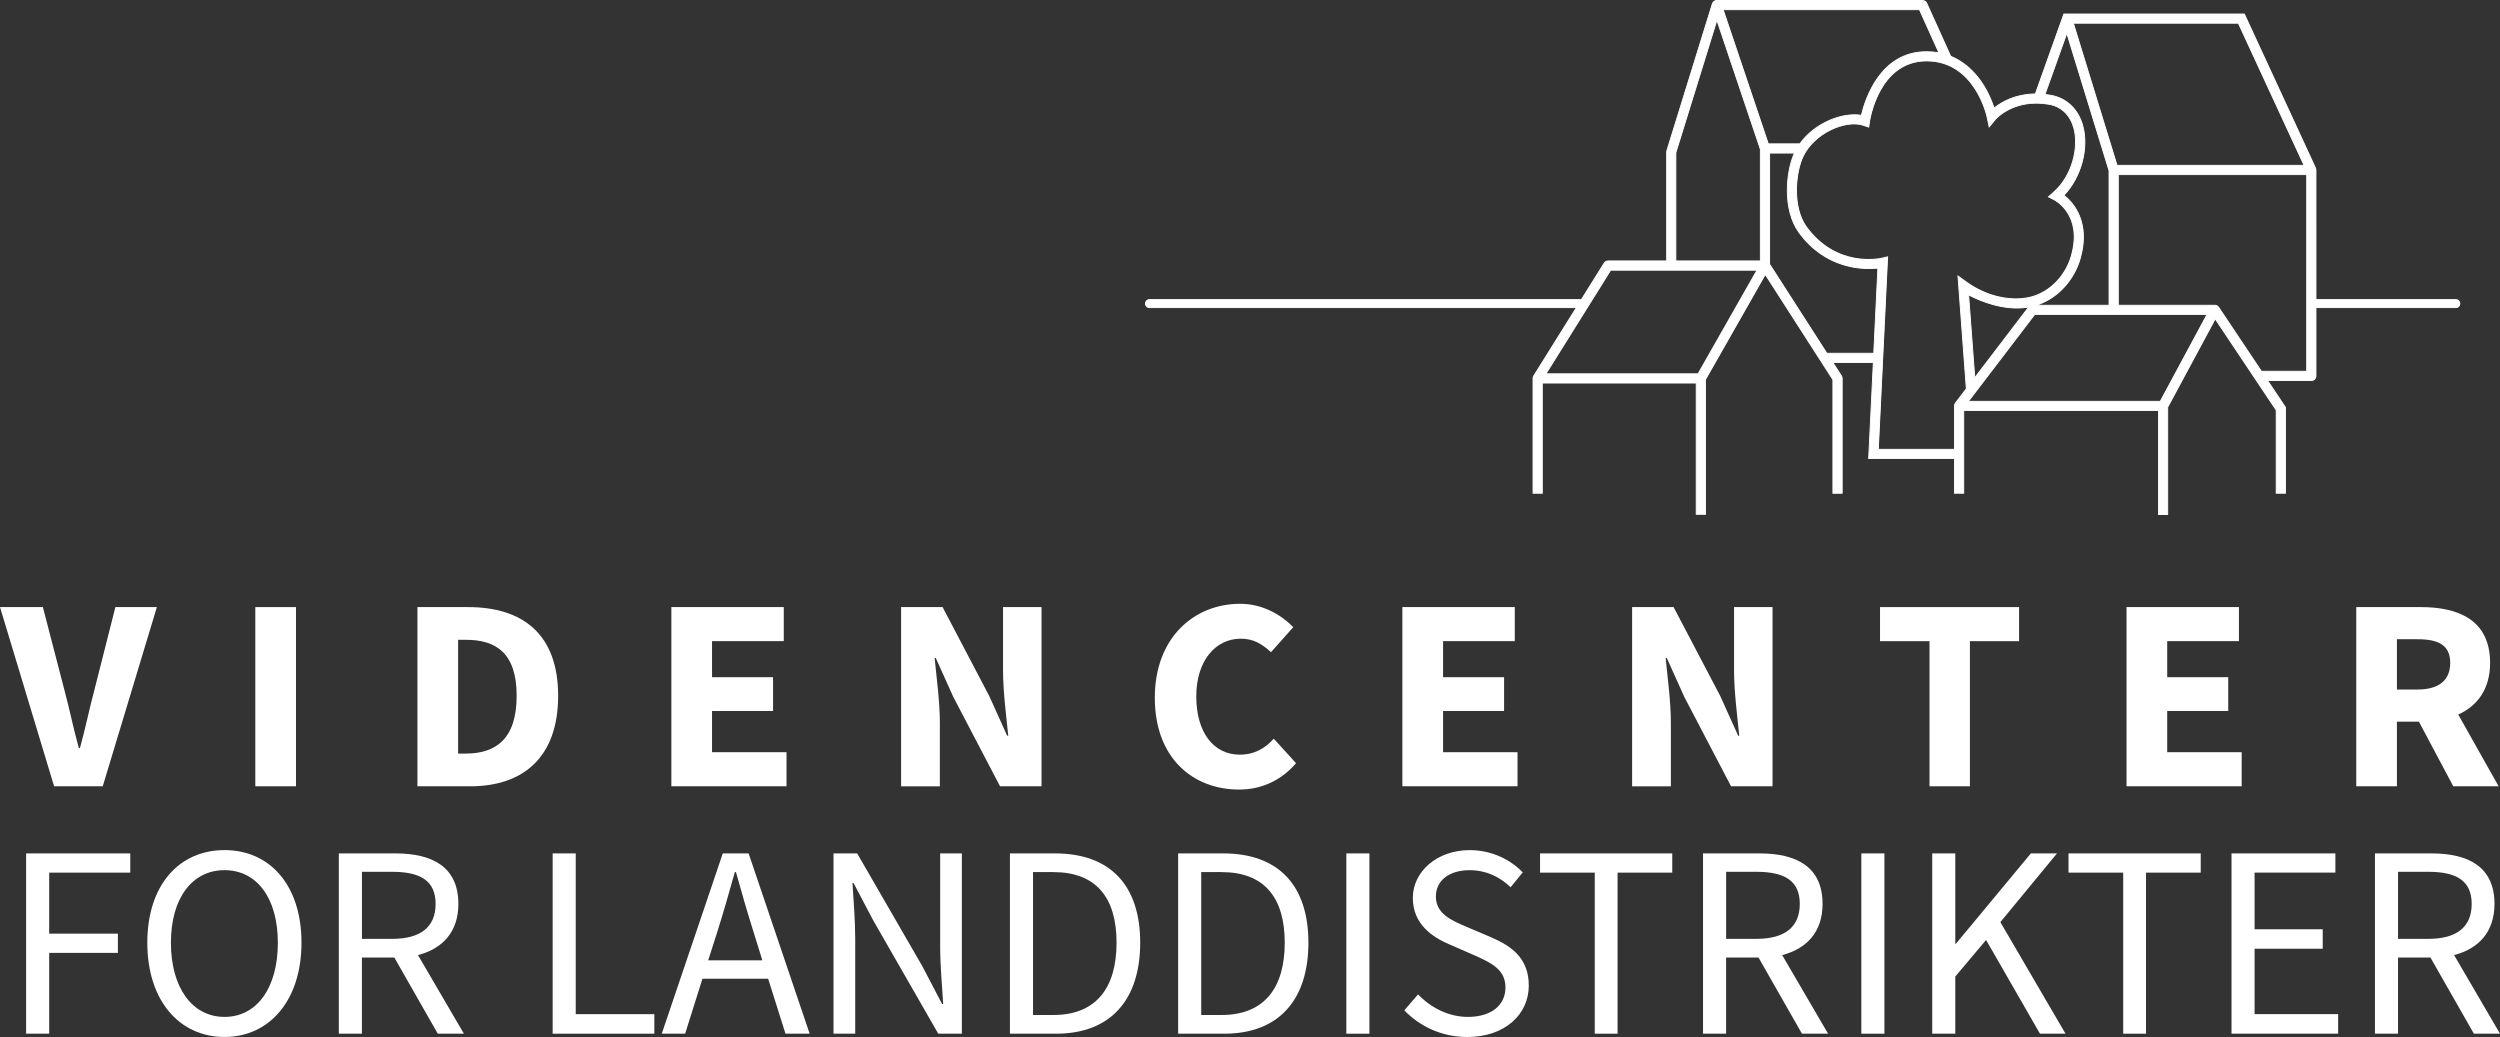 <?xml version="1.0" encoding="UTF-8"?>
<svg id="Layer_2" xmlns="http://www.w3.org/2000/svg" viewBox="0 0 838.67 347.87">
  <rect x="0" y="0" width="838.67" height="347.87" fill="#333333" stroke="none"/>
  <g id="Layer_4">
    <g>
      <path d="M776.92,74.29v-17.27c0-.23-.05-.45-.15-.65h0s-23.88-51.68-23.88-51.68h-60.53l-9.58,26.83c-6.81.07-11.42,2.81-13.83,4.74-1.5-4.51-5.59-13.74-14.56-17.38l-8.05-17.81c-.25-.55-.8-.91-1.41-.91h-69.02s-.01,0-.02,0c-.67,0-1.26.45-1.46,1.09l-15.26,49.27c-.05.15-.07.3-.07.46v8.98h0v27.58h-19.63c-.53,0-1.03.28-1.31.73l-23.64,37.86s-.01.03-.02.05c-.05.09-.09.18-.13.28-.01.03-.02.07-.03.1-.03.1-.04.19-.05.3,0,.03,0,.05,0,.08,0,0,0,.02,0,.02v38.52h3.1v-36.97h51.64v44.04h3.1v-45.18l20.07-35.27,22.69,35.32v38.07h3.1v-38.52c0-.3-.09-.59-.25-.84l-2.88-4.49h13.59l-1.56,32.22h28.74v-3.1h-25.49l3.02-62.51.1-2.05-2,.46c-.61.14-15.16,3.34-25.25-10.51-4.76-6.53-3.72-18.04-1.19-23.51,3.72-8.03,14.46-12.6,20.32-10.57l1.77.61.27-1.85c.12-.83,3.19-20.37,19.13-20.37.03,0,.06,0,.09,0,16.1.07,20.09,18.21,20.26,18.98l.66,3.16,2.05-2.49c.06-.07,6.08-7.17,17.99-5.11,4.15.72,7.12,3.54,8.36,7.95,1.68,5.95-.12,15.75-6.8,21.6l-1.71,1.5,2.02,1.04c.39.2,9.57,5.11,5.64,18.8-1.62,5.66-5.98,11.23-12.26,13.4-7.79,2.69-17.06-.37-23.06-4.71l-2.7-1.95,2.8,37.82-3.67,4.8h0c-.2.26-.32.59-.32.94v29.28h3.1v-27.73h65.33v34.89h3.1v-36.05l15.94-29.61,20.46,30.62v27.88h3.1v-28.82l-6-8.98h14.68c.86,0,1.55-.69,1.55-1.55v-51.85M569.66,125.39h-51.04l21.71-34.76h49.11l-19.77,34.76ZM590.55,87.53h-28.35v-36.33l13.77-44.46,14.58,43.32v37.47ZM603.5,77.96c9.03,12.39,21.63,12.49,26.47,11.99l-1.38,28.56h-15.73l-19.2-29.89v-37.27h8.34c-2.91,6.31-4,19.04,1.51,26.6ZM646.4,17.35s-.07,0-.1,0c-15.63,0-20.64,16.05-21.86,21.34-6.42-1.1-15.7,2.66-20.64,9.56h-10.59l-15.15-45h65.86l6.54,14.48c-1.27-.24-2.63-.37-4.06-.38ZM750.92,7.79l22.03,47.68h-62.74l-14.65-47.68h55.36ZM683.62,102.21c7.27-2.51,12.32-8.81,14.23-15.47,3.52-12.27-2.35-18.77-5.47-21.23,5.85-6.06,8.43-15.83,6.31-23.4-1.56-5.54-5.5-9.24-10.82-10.16-.63-.11-1.25-.19-1.85-.26l7.33-20.53,14.16,46.09v45.16h-25.72c-.48,0-.94.23-1.23.61l-18.09,23.71-2.07-27.81c6.66,3.5,15.59,5.94,23.22,3.3ZM724.71,134.63h-64.38l22.22-29.13h57.83l-15.68,29.13ZM773.82,124.56h-15.2l-14.34-21.47h0c-.29-.42-.76-.69-1.28-.69h-32.38v-43.84h63.21v66Z" fill="#fff"/>
      <path d="M727.35,172.77h-3.41v-34.89h-65.02v27.73h-3.41v-11.62h-28.79v-.17s1.56-32.06,1.56-32.06h-13.14l2.73,4.24c.18.27.27.59.27.92v38.68h-3.41v-38.18l-22.53-35.06-19.92,35.01v45.3h-3.41v-44.04h-51.33v36.97h-3.41v-38.72s0-.02,0-.04c0-.14.03-.25.06-.35,0-.03.02-.07.03-.1.04-.11.08-.22.14-.31,0-.02.01-.03.02-.05l23.65-37.86c.31-.5.85-.8,1.45-.8h19.48v-36.4c0-.17.03-.34.08-.5l15.26-49.27c.21-.67.79-1.13,1.47-1.19h0s.11,0,.11,0c0,0,.01,0,.02,0h0s.02,0,.02,0h69.02c.67,0,1.28.39,1.55,1l8.02,17.75c3.8,1.56,10.66,5.85,14.53,17.24,2.68-2.1,7.17-4.54,13.64-4.64l9.58-26.83h60.74l.04.09,23.95,51.83h-.01c.06.19.1.37.1.56v69.1c0,.94-.77,1.71-1.71,1.71h-14.38l5.86,8.77v29.03h-3.41v-27.99l-20.29-30.36-15.8,29.35v36.16ZM724.25,172.46h2.78l.02-35.96,16.07-29.84.15.22,20.49,30.66v27.77h2.78v-28.62l-6.14-9.19h14.97c.77,0,1.39-.62,1.39-1.39V57.01c0-.2-.04-.39-.13-.58l-.07-.15h0s-23.77-51.43-23.77-51.43h-60.32l-9.58,26.83h-.11c-6.58.07-11.11,2.6-13.74,4.71l-.18.14-.07-.21c-3.83-11.48-10.71-15.76-14.47-17.28l-.06-.02-.03-.06-8.05-17.81c-.22-.5-.72-.82-1.27-.82h-69.02c-.62,0-1.15.4-1.33.98l-15.26,49.27c-.04.13-.06.27-.06.41v36.72h-19.79c-.48,0-.92.24-1.18.65l-23.64,37.86s0,.03-.02.04c-.05.08-.08.16-.11.25,0,.03-.02.06-.03.09-.02.08-.04.17-.04.27v.08s0,38.37,0,38.37h2.78v-36.97h51.96v44.04h2.78v-45.07l.02-.04,20.19-35.5.14.22,22.72,35.36v37.95h2.78v-38.36c0-.27-.08-.53-.22-.75l-3.04-4.73h14.05v.17s-1.56,32.06-1.56,32.06h28.42v-2.78h-25.49v-.17s3.11-64.35,3.11-64.35l-1.79.42c-.62.14-15.26,3.37-25.41-10.57-4.79-6.58-3.75-18.17-1.21-23.67,3.75-8.1,14.59-12.71,20.51-10.66l1.59.55.25-1.66c.12-.84,3.19-20.5,19.29-20.5h.09c16.22.07,20.25,18.33,20.41,19.11l.59,2.84,1.85-2.23c.06-.07,6.12-7.24,18.13-5.17,4.22.73,7.23,3.59,8.49,8.06,1.75,6.22-.33,16.06-6.84,21.76l-1.53,1.35,1.82.94c.4.2,9.68,5.17,5.72,18.98-1.81,6.32-6.55,11.49-12.36,13.5-5.2,1.8-14.4,1.64-23.21-4.74l-2.43-1.75,2.78,37.54-3.7,4.86c-.19.25-.29.54-.29.84v29.12h2.78v-27.73h65.65v34.89ZM630.29,150.58h25.21v-14.41c0-.33.09-.64.27-.92h0s.08-.12.08-.12l3.63-4.76-2.82-38.1,2.97,2.15c8.71,6.3,17.8,6.47,22.92,4.69,5.72-1.98,10.38-7.07,12.16-13.29,3.89-13.57-5.18-18.41-5.56-18.61l-2.23-1.15,1.88-1.66c6.42-5.62,8.47-15.31,6.75-21.44-1.22-4.35-4.15-7.13-8.24-7.84-11.8-2.04-17.78,4.99-17.84,5.06l-2.26,2.74-.72-3.48c-.16-.77-4.14-18.79-20.1-18.86h-.09c-15.83,0-18.86,19.4-18.98,20.23l-.3,2.04-1.95-.67c-5.8-2.01-16.44,2.53-20.12,10.49-2.52,5.43-3.55,16.87,1.17,23.35,10.03,13.77,24.48,10.59,25.08,10.45l2.2-.51-.11,2.25-3.01,62.35ZM724.81,134.79h-64.79l.19-.25,22.27-29.19h58.17l-.12.23-15.73,29.21ZM660.66,134.47h63.96l15.51-28.81h-57.49l-21.99,28.81ZM662.35,127.15l-.03-.41-2.09-28.1.25.13c3.46,1.82,11.77,5.51,20.02,4.08.32-.38.8-.6,1.3-.6h1.2c.19-.06.38-.12.57-.19,6.66-2.3,12.07-8.19,14.13-15.37,1.18-4.12,3.01-14.41-5.41-21.06l-.14-.11.12-.12c5.75-5.95,8.38-15.73,6.27-23.25-1.54-5.48-5.44-9.14-10.69-10.05-.59-.1-1.2-.19-1.84-.26l-.2-.02.07-.19,7.49-20.97.14.45,14.17,46.14v45.32h-24.63c-.79.24-1.58.43-2.37.57l-18.32,24.01ZM660.58,99.18l2.02,27.12,17.61-23.08c-8.03,1.26-16.05-2.19-19.63-4.03ZM681.8,102.56c-.23,0-.45.06-.65.16.24-.05.48-.1.72-.16h-.07ZM683.98,102.25h23.38v-44.98l-14.02-45.62-7.11,19.9c.58.07,1.12.15,1.66.24,5.38.93,9.37,4.67,10.94,10.27,2.13,7.57-.49,17.39-6.22,23.43,1.61,1.3,3.76,3.52,5.13,6.9,1.71,4.18,1.79,9.02.25,14.39-2.05,7.16-7.41,13.06-14.02,15.47ZM683.63,102.25v-.04s0,.04,0,.04ZM569.75,125.55h-51.42l.15-.24,21.75-34.83h49.47l-.13.23-19.82,34.84ZM518.9,125.23h50.67l19.59-34.44h-48.75l-21.51,34.44ZM773.98,124.72h-15.44l-.05-.07-14.35-21.46c-.26-.39-.69-.62-1.15-.62h-32.54v-44.16h63.52v66.31ZM758.71,124.4h14.96V58.72h-62.89v43.53h32.22c.51,0,.99.23,1.32.63h0s.1.13.1.13l14.3,21.4ZM628.73,118.67h-15.97l-.05-.07-19.23-29.93v-37.47h8.74l-.1.22c-2.89,6.26-3.97,18.94,1.5,26.44,8.94,12.27,21.38,12.43,26.32,11.93l.18-.02-1.4,28.89ZM612.94,118.36h15.5l1.36-28.23c-5.1.48-17.5.18-26.43-12.08-5.48-7.52-4.47-20.13-1.63-26.54h-7.94v37.07l19.13,29.78ZM590.71,87.69h-28.67v-36.53s13.92-44.93,13.92-44.93l14.74,43.83v37.63ZM562.35,87.38h28.04v-37.29l-14.42-42.83-13.62,43.97v36.15ZM773.19,55.62h-63.1l-.03-.11-14.71-47.88h55.67l.04.09,22.13,47.9ZM710.32,55.31h62.38l-21.89-47.36h-55.05l14.55,47.36ZM603.88,48.42h-10.78l-.04-.11-15.22-45.21h66.18l.04.09,6.67,14.75-.3-.06c-1.31-.24-2.67-.37-4.04-.38h-.1c-15.59,0-20.56,16.24-21.71,21.22l-.03.14-.15-.03c-6-1.03-15.3,2.25-20.49,9.5l-.05.07ZM593.32,48.1h10.39c5.23-7.25,14.53-10.55,20.61-9.59,1.23-5.2,6.31-21.32,21.98-21.32h.1c1.29,0,2.56.12,3.8.33l-6.38-14.11h-65.54l15.04,44.69Z" fill="#fff"/>
    </g>
    <g>
      <path d="M775.01,100.5h48.84c.74,0,1.34.6,1.34,1.34h0c0,.74-.6,1.34-1.34,1.34h-48.84v-2.69h0Z" fill="#fff"/>
      <path d="M823.85,103.35h-49v-3h49c.83,0,1.5.67,1.5,1.5s-.67,1.5-1.5,1.5ZM775.16,103.03h48.69c.65,0,1.19-.53,1.19-1.19s-.53-1.19-1.19-1.19h-48.69v2.37Z" fill="#fff"/>
    </g>
    <g>
      <path d="M384.27,100.5h145.72c.74,0,1.34.6,1.34,1.34h0c0,.74-.6,1.34-1.34,1.34h-145.72v-2.69h0Z" transform="translate(915.6 203.69) rotate(180)" fill="#fff"/>
      <path d="M531.49,103.35h-145.88c-.83,0-1.5-.67-1.5-1.5s.67-1.5,1.5-1.5h145.88v3ZM385.61,100.66c-.66,0-1.19.53-1.19,1.19s.53,1.19,1.19,1.19h145.57v-2.37h-145.57Z" fill="#fff"/>
    </g>
    <g>
      <path d="M0,203.66h14.38l7.28,28.03c1.75,6.54,2.95,12.63,4.79,19.27h.37c1.84-6.64,3.04-12.72,4.79-19.27l7.1-28.03h13.92l-18.16,60.11h-16.32L0,203.66Z" fill="#fff"/>
      <path d="M85.65,203.66h13.64v60.11h-13.64v-60.11Z" fill="#fff"/>
      <path d="M140.04,203.66h16.96c18.44,0,30.24,9.13,30.24,29.78s-11.8,30.33-29.41,30.33h-17.79v-60.11ZM156.26,252.8c10.14,0,17.06-4.98,17.06-19.36s-6.92-18.81-17.06-18.81h-2.58v38.17h2.58Z" fill="#fff"/>
      <path d="M225.22,203.66h37.71v11.43h-24.06v12.08h20.47v11.34h-20.47v13.83h24.98v11.43h-38.63v-60.11Z" fill="#fff"/>
      <path d="M302.29,203.66h13.92l15.67,29.87,5.99,13.28h.37c-.65-6.36-1.75-14.84-1.75-21.94v-21.21h12.91v60.11h-13.92l-15.67-29.96-5.9-13.09h-.37c.65,6.64,1.75,14.66,1.75,21.76v21.3h-13v-60.11Z" fill="#fff"/>
      <path d="M416.06,202.55c7.47,0,13.74,3.69,17.79,7.84l-7.47,8.39c-3.04-2.77-5.9-4.52-10.14-4.52-8.39,0-14.93,7.28-14.93,19.36s5.81,19.54,14.57,19.54c4.98,0,8.48-2.12,11.43-5.35l7.47,8.21c-4.98,5.81-11.62,8.85-19.08,8.85-15.58,0-28.3-10.6-28.3-30.79s13.18-31.53,28.67-31.53Z" fill="#fff"/>
      <path d="M470.45,203.66h37.71v11.43h-24.06v12.08h20.47v11.34h-20.47v13.83h24.98v11.43h-38.63v-60.11Z" fill="#fff"/>
      <path d="M547.52,203.66h13.92l15.67,29.87,5.99,13.28h.37c-.65-6.36-1.75-14.84-1.75-21.94v-21.21h12.91v60.11h-13.92l-15.67-29.96-5.9-13.09h-.37c.65,6.64,1.75,14.66,1.75,21.76v21.3h-13v-60.11Z" fill="#fff"/>
      <path d="M647.28,215.09h-16.59v-11.43h46.65v11.43h-16.5v48.68h-13.55v-48.68Z" fill="#fff"/>
      <path d="M713.38,203.66h37.71v11.43h-24.06v12.08h20.47v11.34h-20.47v13.83h24.98v11.43h-38.63v-60.11Z" fill="#fff"/>
      <path d="M822.99,263.77l-11.52-21.67h-7.38v21.67h-13.64v-60.11h21.67c12.72,0,23.23,4.43,23.23,18.72,0,8.85-4.33,14.47-10.69,17.33l13.55,24.06h-15.21ZM804.09,231.31h6.91c7.1,0,10.97-3.04,10.97-8.94s-3.87-7.93-10.97-7.93h-6.91v16.87Z" fill="#fff"/>
      <path d="M8.76,286.29h34.94v6.45h-27.2v20.47h23.05v6.45h-23.05v27.1h-7.74v-60.48Z" fill="#fff"/>
      <path d="M49.42,316.25c0-19.36,10.69-31.07,25.91-31.07s25.81,11.8,25.81,31.07-10.69,31.62-25.81,31.62-25.91-12.17-25.91-31.62ZM93.21,316.25c0-15.03-7.1-24.34-17.89-24.34s-17.98,9.31-17.98,24.34,7.1,24.89,17.98,24.89,17.89-9.77,17.89-24.89Z" fill="#fff"/>
      <path d="M146.86,346.77l-14.57-25.54h-10.88v25.54h-7.74v-60.48h18.99c12.26,0,21.11,4.42,21.11,16.96,0,9.4-5.35,15.03-13.55,17.15l15.4,26.37h-8.76ZM121.42,314.96h10.14c9.4,0,14.57-3.87,14.57-11.71s-5.16-10.79-14.57-10.79h-10.14v22.5Z" fill="#fff"/>
      <path d="M185.4,286.29h7.74v53.93h26.37v6.55h-34.11v-60.48Z" fill="#fff"/>
      <path d="M257.68,328.33h-22.03l-5.81,18.44h-7.84l20.47-60.48h8.67l20.47,60.48h-8.11l-5.81-18.44ZM255.74,322.15l-2.86-9.22c-2.12-6.73-4.06-13.37-5.99-20.38h-.37c-1.94,7.01-3.87,13.64-5.99,20.38l-2.95,9.22h18.16Z" fill="#fff"/>
      <path d="M279.62,286.29h7.93l21.94,37.98,6.55,12.54h.37c-.37-6.08-1.01-12.91-1.01-19.27v-31.25h7.28v60.48h-7.93l-21.85-38.08-6.55-12.45h-.37c.37,6.08.92,12.54.92,18.9v31.62h-7.28v-60.48Z" fill="#fff"/>
      <path d="M338.8,286.29h15.12c18.62,0,28.58,10.79,28.58,29.96s-9.96,30.52-28.21,30.52h-15.49v-60.48ZM353.37,340.5c14.2,0,21.2-8.94,21.2-24.25s-7.01-23.69-21.2-23.69h-6.82v47.94h6.82Z" fill="#fff"/>
      <path d="M395.23,286.29h15.12c18.62,0,28.58,10.79,28.58,29.96s-9.96,30.52-28.21,30.52h-15.49v-60.48ZM409.79,340.5c14.2,0,21.2-8.94,21.2-24.25s-7.01-23.69-21.2-23.69h-6.82v47.94h6.82Z" fill="#fff"/>
      <path d="M451.65,286.29h7.74v60.48h-7.74v-60.48Z" fill="#fff"/>
      <path d="M475.71,333.58c4.33,4.52,10.33,7.56,16.69,7.56,7.93,0,12.63-3.96,12.63-9.86s-4.43-8.11-10.14-10.69l-8.67-3.78c-5.62-2.4-12.26-6.73-12.26-15.58s8.11-16.04,19.08-16.04c7.19,0,13.55,3.04,17.79,7.47l-4.06,4.98c-3.69-3.5-8.21-5.72-13.74-5.72-6.82,0-11.34,3.41-11.34,8.85,0,5.81,5.35,8.02,10.05,10.05l8.67,3.69c7.01,3.04,12.45,7.19,12.45,16.13,0,9.59-7.93,17.24-20.65,17.24-8.48,0-15.86-3.5-21.11-8.94l4.61-5.35Z" fill="#fff"/>
      <path d="M534.99,292.74h-18.35v-6.45h44.35v6.45h-18.35v54.03h-7.65v-54.03Z" fill="#fff"/>
      <path d="M604.5,346.77l-14.57-25.54h-10.88v25.54h-7.74v-60.48h18.99c12.26,0,21.11,4.42,21.11,16.96,0,9.4-5.35,15.03-13.55,17.15l15.4,26.37h-8.76ZM579.06,314.96h10.14c9.4,0,14.57-3.87,14.57-11.71s-5.16-10.79-14.57-10.79h-10.14v22.5Z" fill="#fff"/>
      <path d="M624.42,286.29h7.74v60.48h-7.74v-60.48Z" fill="#fff"/>
      <path d="M648.2,286.29h7.74v30.33h.18l25.17-30.33h8.76l-18.99,23.05,21.85,37.43h-8.57l-18.07-31.44-10.33,12.26v19.18h-7.74v-60.48Z" fill="#fff"/>
      <path d="M712.27,292.74h-18.35v-6.45h44.35v6.45h-18.35v54.03h-7.65v-54.03Z" fill="#fff"/>
      <path d="M748.6,286.29h34.85v6.45h-27.11v18.99h22.86v6.54h-22.86v21.94h28.03v6.55h-35.77v-60.48Z" fill="#fff"/>
      <path d="M829.91,346.77l-14.57-25.54h-10.88v25.54h-7.74v-60.48h18.99c12.26,0,21.11,4.42,21.11,16.96,0,9.4-5.35,15.03-13.55,17.15l15.4,26.37h-8.76ZM804.46,314.96h10.14c9.4,0,14.57-3.87,14.57-11.71s-5.16-10.79-14.57-10.79h-10.14v22.5Z" fill="#fff"/>
    </g>
  </g>
</svg>